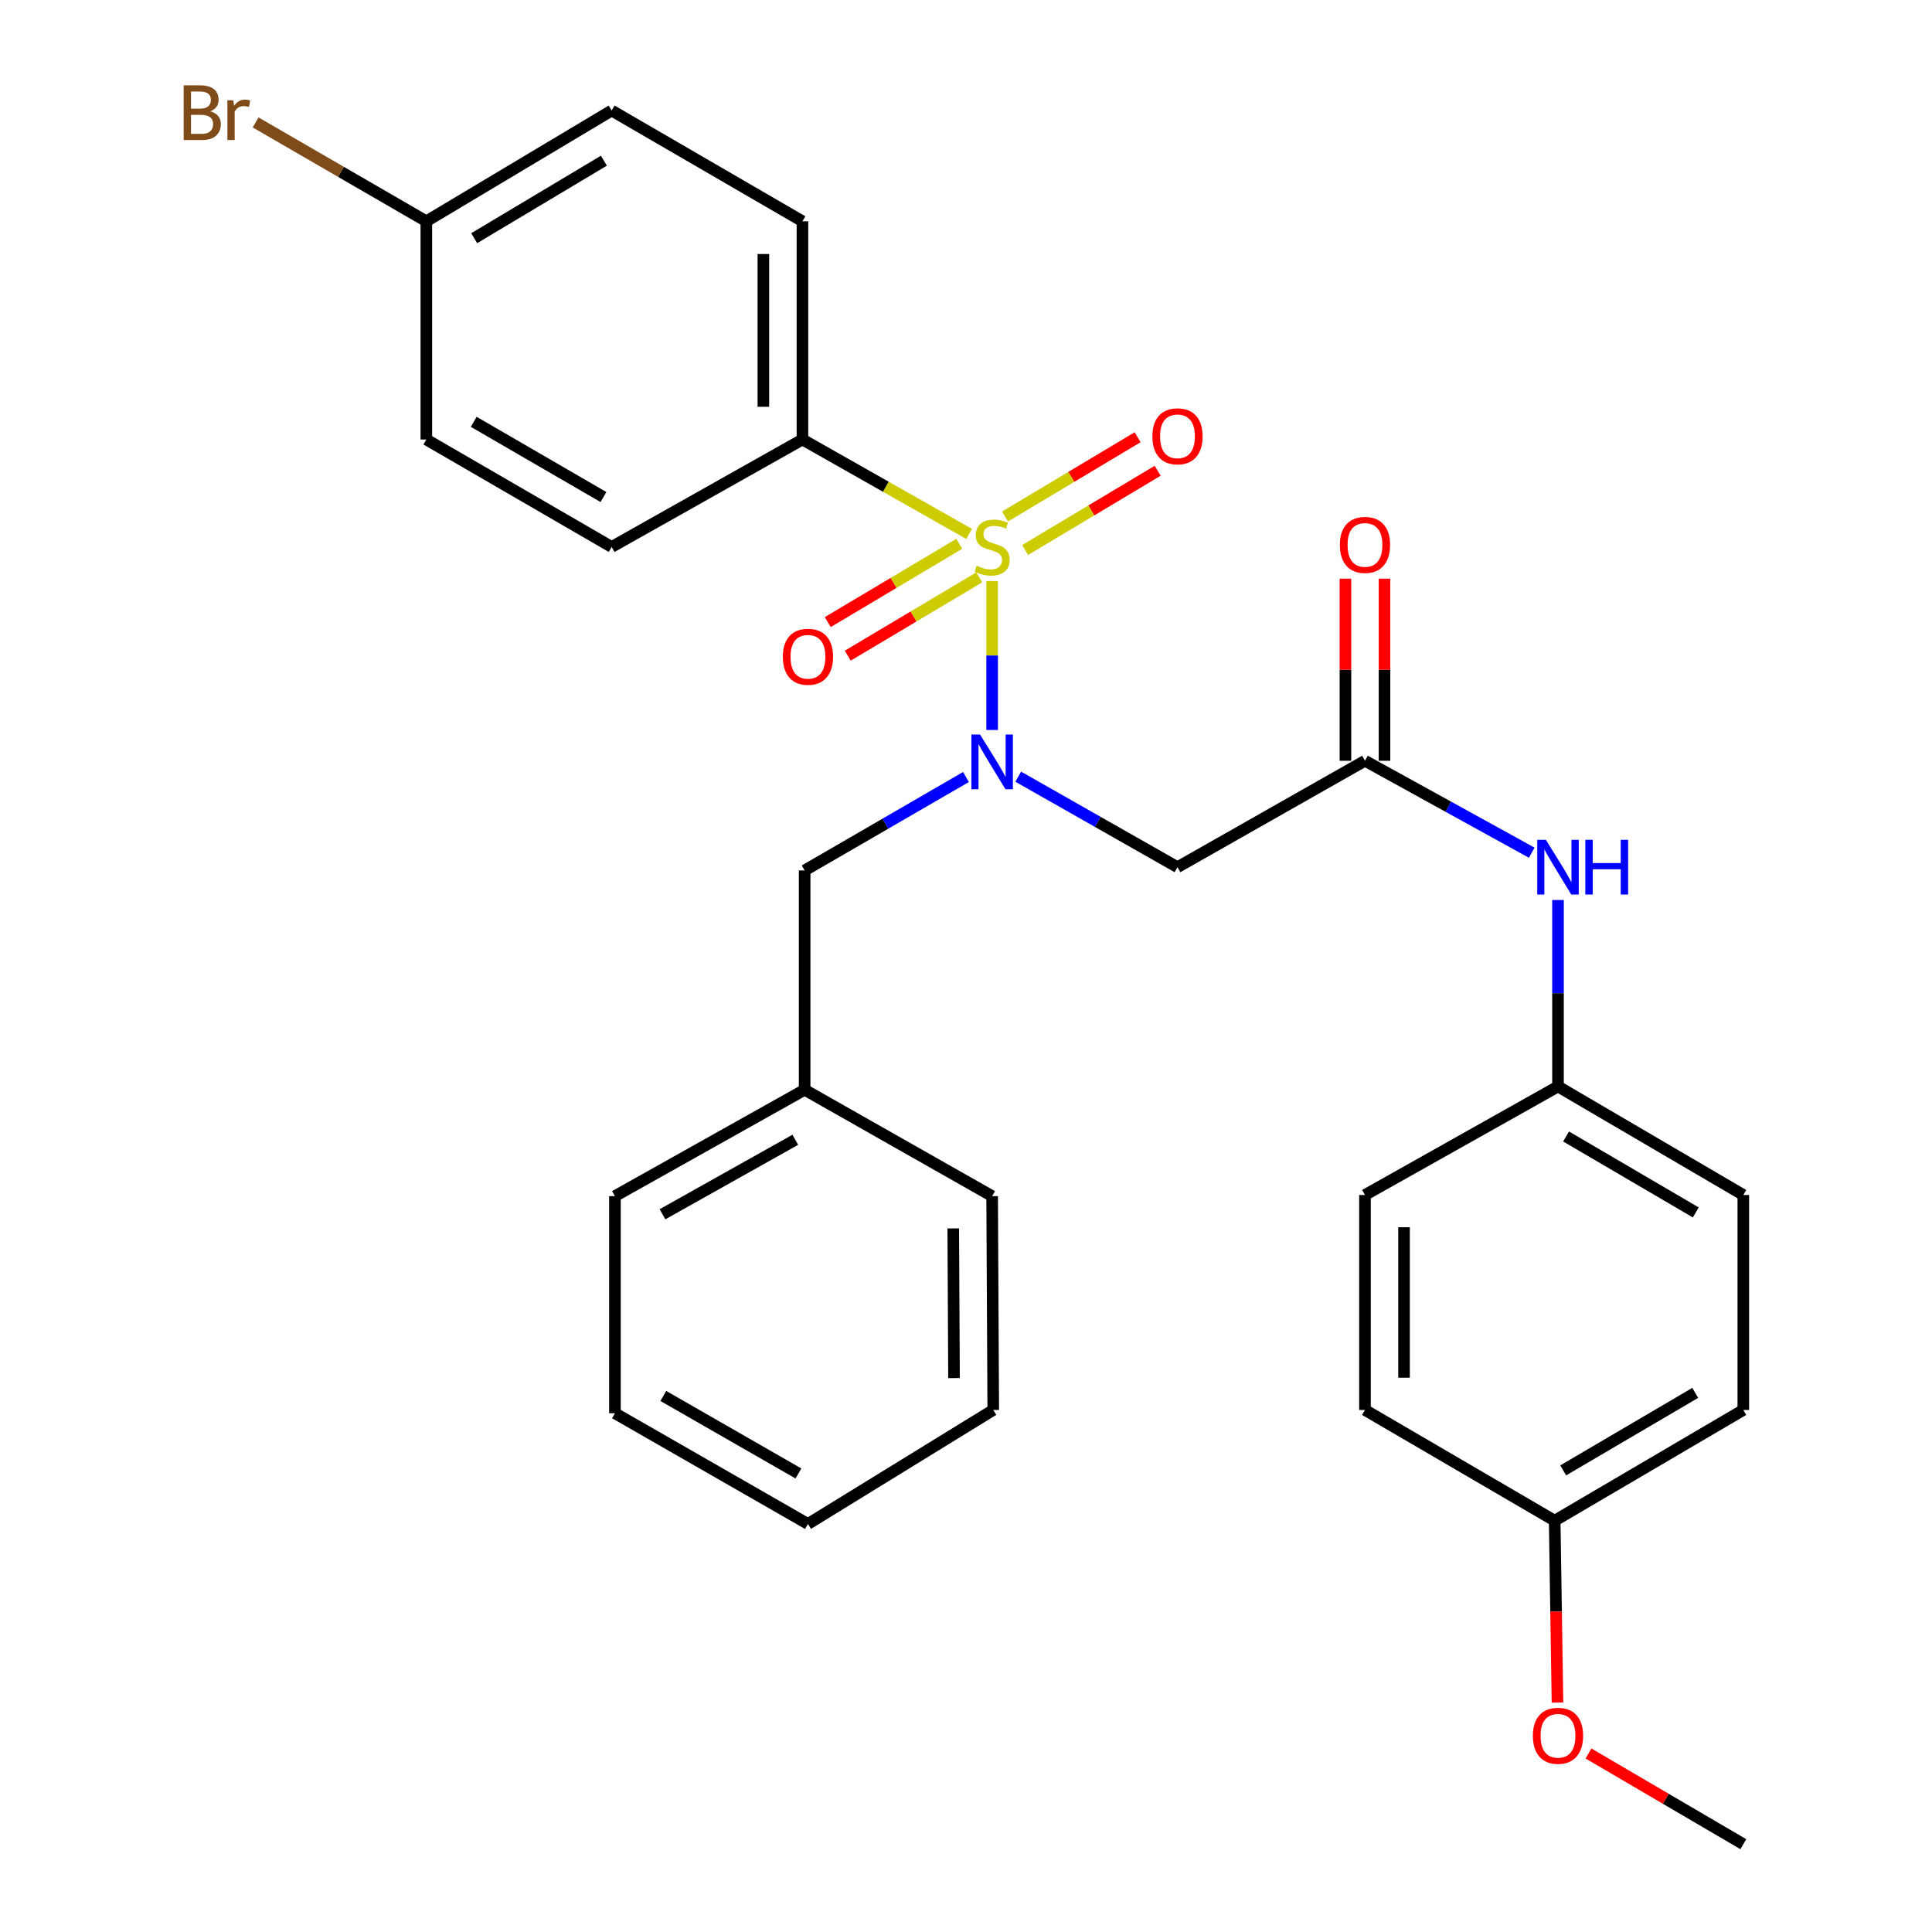<?xml version='1.0' encoding='iso-8859-1'?>
<svg version='1.1' baseProfile='full'
              xmlns='http://www.w3.org/2000/svg'
                      xmlns:rdkit='http://www.rdkit.org/xml'
                      xmlns:xlink='http://www.w3.org/1999/xlink'
                  xml:space='preserve'
width='1000px' height='1000px' viewBox='0 0 1000 1000'>
<!-- END OF HEADER -->
<rect style='opacity:1.0;fill:#FFFFFF;stroke:none' width='1000' height='1000' x='0' y='0'> </rect>
<path class='bond-0' d='M 513.532,300.763 L 513.532,339.298' style='fill:none;fill-rule:evenodd;stroke:#CCCC00;stroke-width:6px;stroke-linecap:butt;stroke-linejoin:miter;stroke-opacity:1' />
<path class='bond-0' d='M 513.532,339.298 L 513.532,377.834' style='fill:none;fill-rule:evenodd;stroke:#0000FF;stroke-width:6px;stroke-linecap:butt;stroke-linejoin:miter;stroke-opacity:1' />
<path class='bond-3' d='M 501.631,276.361 L 458.487,251.923' style='fill:none;fill-rule:evenodd;stroke:#CCCC00;stroke-width:6px;stroke-linecap:butt;stroke-linejoin:miter;stroke-opacity:1' />
<path class='bond-3' d='M 458.487,251.923 L 415.342,227.486' style='fill:none;fill-rule:evenodd;stroke:#000000;stroke-width:6px;stroke-linecap:butt;stroke-linejoin:miter;stroke-opacity:1' />
<path class='bond-4' d='M 530.593,284.681 L 564.898,264.175' style='fill:none;fill-rule:evenodd;stroke:#CCCC00;stroke-width:6px;stroke-linecap:butt;stroke-linejoin:miter;stroke-opacity:1' />
<path class='bond-4' d='M 564.898,264.175 L 599.203,243.668' style='fill:none;fill-rule:evenodd;stroke:#FF0000;stroke-width:6px;stroke-linecap:butt;stroke-linejoin:miter;stroke-opacity:1' />
<path class='bond-4' d='M 520.219,267.326 L 554.524,246.82' style='fill:none;fill-rule:evenodd;stroke:#CCCC00;stroke-width:6px;stroke-linecap:butt;stroke-linejoin:miter;stroke-opacity:1' />
<path class='bond-4' d='M 554.524,246.82 L 588.828,226.313' style='fill:none;fill-rule:evenodd;stroke:#FF0000;stroke-width:6px;stroke-linecap:butt;stroke-linejoin:miter;stroke-opacity:1' />
<path class='bond-5' d='M 496.506,281.473 L 462.479,301.731' style='fill:none;fill-rule:evenodd;stroke:#CCCC00;stroke-width:6px;stroke-linecap:butt;stroke-linejoin:miter;stroke-opacity:1' />
<path class='bond-5' d='M 462.479,301.731 L 428.453,321.99' style='fill:none;fill-rule:evenodd;stroke:#FF0000;stroke-width:6px;stroke-linecap:butt;stroke-linejoin:miter;stroke-opacity:1' />
<path class='bond-5' d='M 506.85,298.846 L 472.823,319.105' style='fill:none;fill-rule:evenodd;stroke:#CCCC00;stroke-width:6px;stroke-linecap:butt;stroke-linejoin:miter;stroke-opacity:1' />
<path class='bond-5' d='M 472.823,319.105 L 438.797,339.364' style='fill:none;fill-rule:evenodd;stroke:#FF0000;stroke-width:6px;stroke-linecap:butt;stroke-linejoin:miter;stroke-opacity:1' />
<path class='bond-1' d='M 527.031,402.004 L 568.247,425.426' style='fill:none;fill-rule:evenodd;stroke:#0000FF;stroke-width:6px;stroke-linecap:butt;stroke-linejoin:miter;stroke-opacity:1' />
<path class='bond-1' d='M 568.247,425.426 L 609.464,448.848' style='fill:none;fill-rule:evenodd;stroke:#000000;stroke-width:6px;stroke-linecap:butt;stroke-linejoin:miter;stroke-opacity:1' />
<path class='bond-6' d='M 499.988,402.177 L 458.233,426.361' style='fill:none;fill-rule:evenodd;stroke:#0000FF;stroke-width:6px;stroke-linecap:butt;stroke-linejoin:miter;stroke-opacity:1' />
<path class='bond-6' d='M 458.233,426.361 L 416.477,450.544' style='fill:none;fill-rule:evenodd;stroke:#000000;stroke-width:6px;stroke-linecap:butt;stroke-linejoin:miter;stroke-opacity:1' />
<path class='bond-2' d='M 609.464,448.848 L 706.508,393.772' style='fill:none;fill-rule:evenodd;stroke:#000000;stroke-width:6px;stroke-linecap:butt;stroke-linejoin:miter;stroke-opacity:1' />
<path class='bond-7' d='M 706.508,393.772 L 749.666,417.563' style='fill:none;fill-rule:evenodd;stroke:#000000;stroke-width:6px;stroke-linecap:butt;stroke-linejoin:miter;stroke-opacity:1' />
<path class='bond-7' d='M 749.666,417.563 L 792.824,441.355' style='fill:none;fill-rule:evenodd;stroke:#0000FF;stroke-width:6px;stroke-linecap:butt;stroke-linejoin:miter;stroke-opacity:1' />
<path class='bond-8' d='M 716.618,393.772 L 716.618,346.647' style='fill:none;fill-rule:evenodd;stroke:#000000;stroke-width:6px;stroke-linecap:butt;stroke-linejoin:miter;stroke-opacity:1' />
<path class='bond-8' d='M 716.618,346.647 L 716.618,299.522' style='fill:none;fill-rule:evenodd;stroke:#FF0000;stroke-width:6px;stroke-linecap:butt;stroke-linejoin:miter;stroke-opacity:1' />
<path class='bond-8' d='M 696.398,393.772 L 696.398,346.647' style='fill:none;fill-rule:evenodd;stroke:#000000;stroke-width:6px;stroke-linecap:butt;stroke-linejoin:miter;stroke-opacity:1' />
<path class='bond-8' d='M 696.398,346.647 L 696.398,299.522' style='fill:none;fill-rule:evenodd;stroke:#FF0000;stroke-width:6px;stroke-linecap:butt;stroke-linejoin:miter;stroke-opacity:1' />
<path class='bond-9' d='M 415.342,227.486 L 415.342,114.536' style='fill:none;fill-rule:evenodd;stroke:#000000;stroke-width:6px;stroke-linecap:butt;stroke-linejoin:miter;stroke-opacity:1' />
<path class='bond-9' d='M 395.123,210.544 L 395.123,131.479' style='fill:none;fill-rule:evenodd;stroke:#000000;stroke-width:6px;stroke-linecap:butt;stroke-linejoin:miter;stroke-opacity:1' />
<path class='bond-10' d='M 415.342,227.486 L 316.591,283.102' style='fill:none;fill-rule:evenodd;stroke:#000000;stroke-width:6px;stroke-linecap:butt;stroke-linejoin:miter;stroke-opacity:1' />
<path class='bond-14' d='M 416.477,450.544 L 416.477,564.056' style='fill:none;fill-rule:evenodd;stroke:#000000;stroke-width:6px;stroke-linecap:butt;stroke-linejoin:miter;stroke-opacity:1' />
<path class='bond-11' d='M 806.416,465.846 L 806.416,514.103' style='fill:none;fill-rule:evenodd;stroke:#0000FF;stroke-width:6px;stroke-linecap:butt;stroke-linejoin:miter;stroke-opacity:1' />
<path class='bond-11' d='M 806.416,514.103 L 806.416,562.36' style='fill:none;fill-rule:evenodd;stroke:#000000;stroke-width:6px;stroke-linecap:butt;stroke-linejoin:miter;stroke-opacity:1' />
<path class='bond-15' d='M 415.342,114.536 L 316.591,57.213' style='fill:none;fill-rule:evenodd;stroke:#000000;stroke-width:6px;stroke-linecap:butt;stroke-linejoin:miter;stroke-opacity:1' />
<path class='bond-16' d='M 316.591,283.102 L 220.671,227.486' style='fill:none;fill-rule:evenodd;stroke:#000000;stroke-width:6px;stroke-linecap:butt;stroke-linejoin:miter;stroke-opacity:1' />
<path class='bond-16' d='M 312.345,257.267 L 245.201,218.336' style='fill:none;fill-rule:evenodd;stroke:#000000;stroke-width:6px;stroke-linecap:butt;stroke-linejoin:miter;stroke-opacity:1' />
<path class='bond-18' d='M 806.416,562.36 L 706.508,618.526' style='fill:none;fill-rule:evenodd;stroke:#000000;stroke-width:6px;stroke-linecap:butt;stroke-linejoin:miter;stroke-opacity:1' />
<path class='bond-19' d='M 806.416,562.36 L 902.336,618.526' style='fill:none;fill-rule:evenodd;stroke:#000000;stroke-width:6px;stroke-linecap:butt;stroke-linejoin:miter;stroke-opacity:1' />
<path class='bond-19' d='M 810.587,588.233 L 877.731,627.55' style='fill:none;fill-rule:evenodd;stroke:#000000;stroke-width:6px;stroke-linecap:butt;stroke-linejoin:miter;stroke-opacity:1' />
<path class='bond-12' d='M 220.671,114.536 L 220.671,227.486' style='fill:none;fill-rule:evenodd;stroke:#000000;stroke-width:6px;stroke-linecap:butt;stroke-linejoin:miter;stroke-opacity:1' />
<path class='bond-17' d='M 220.671,114.536 L 176.49,88.951' style='fill:none;fill-rule:evenodd;stroke:#000000;stroke-width:6px;stroke-linecap:butt;stroke-linejoin:miter;stroke-opacity:1' />
<path class='bond-17' d='M 176.49,88.951 L 132.308,63.365' style='fill:none;fill-rule:evenodd;stroke:#7F4C19;stroke-width:6px;stroke-linecap:butt;stroke-linejoin:miter;stroke-opacity:1' />
<path class='bond-29' d='M 220.671,114.536 L 316.591,57.213' style='fill:none;fill-rule:evenodd;stroke:#000000;stroke-width:6px;stroke-linecap:butt;stroke-linejoin:miter;stroke-opacity:1' />
<path class='bond-29' d='M 245.431,123.294 L 312.576,83.168' style='fill:none;fill-rule:evenodd;stroke:#000000;stroke-width:6px;stroke-linecap:butt;stroke-linejoin:miter;stroke-opacity:1' />
<path class='bond-13' d='M 804.697,787.103 L 902.336,729.791' style='fill:none;fill-rule:evenodd;stroke:#000000;stroke-width:6px;stroke-linecap:butt;stroke-linejoin:miter;stroke-opacity:1' />
<path class='bond-13' d='M 809.108,761.068 L 877.455,720.95' style='fill:none;fill-rule:evenodd;stroke:#000000;stroke-width:6px;stroke-linecap:butt;stroke-linejoin:miter;stroke-opacity:1' />
<path class='bond-22' d='M 804.697,787.103 L 805.425,834.179' style='fill:none;fill-rule:evenodd;stroke:#000000;stroke-width:6px;stroke-linecap:butt;stroke-linejoin:miter;stroke-opacity:1' />
<path class='bond-22' d='M 805.425,834.179 L 806.152,881.255' style='fill:none;fill-rule:evenodd;stroke:#FF0000;stroke-width:6px;stroke-linecap:butt;stroke-linejoin:miter;stroke-opacity:1' />
<path class='bond-31' d='M 804.697,787.103 L 706.508,729.791' style='fill:none;fill-rule:evenodd;stroke:#000000;stroke-width:6px;stroke-linecap:butt;stroke-linejoin:miter;stroke-opacity:1' />
<path class='bond-23' d='M 416.477,564.056 L 318.287,619.121' style='fill:none;fill-rule:evenodd;stroke:#000000;stroke-width:6px;stroke-linecap:butt;stroke-linejoin:miter;stroke-opacity:1' />
<path class='bond-23' d='M 411.639,589.952 L 342.906,628.497' style='fill:none;fill-rule:evenodd;stroke:#000000;stroke-width:6px;stroke-linecap:butt;stroke-linejoin:miter;stroke-opacity:1' />
<path class='bond-24' d='M 416.477,564.056 L 513.532,619.121' style='fill:none;fill-rule:evenodd;stroke:#000000;stroke-width:6px;stroke-linecap:butt;stroke-linejoin:miter;stroke-opacity:1' />
<path class='bond-21' d='M 706.508,618.526 L 706.508,729.791' style='fill:none;fill-rule:evenodd;stroke:#000000;stroke-width:6px;stroke-linecap:butt;stroke-linejoin:miter;stroke-opacity:1' />
<path class='bond-21' d='M 726.727,635.216 L 726.727,713.101' style='fill:none;fill-rule:evenodd;stroke:#000000;stroke-width:6px;stroke-linecap:butt;stroke-linejoin:miter;stroke-opacity:1' />
<path class='bond-20' d='M 902.336,618.526 L 902.336,729.791' style='fill:none;fill-rule:evenodd;stroke:#000000;stroke-width:6px;stroke-linecap:butt;stroke-linejoin:miter;stroke-opacity:1' />
<path class='bond-25' d='M 822.195,907.6 L 862.266,931.073' style='fill:none;fill-rule:evenodd;stroke:#FF0000;stroke-width:6px;stroke-linecap:butt;stroke-linejoin:miter;stroke-opacity:1' />
<path class='bond-25' d='M 862.266,931.073 L 902.336,954.545' style='fill:none;fill-rule:evenodd;stroke:#000000;stroke-width:6px;stroke-linecap:butt;stroke-linejoin:miter;stroke-opacity:1' />
<path class='bond-26' d='M 318.287,619.121 L 318.287,731.487' style='fill:none;fill-rule:evenodd;stroke:#000000;stroke-width:6px;stroke-linecap:butt;stroke-linejoin:miter;stroke-opacity:1' />
<path class='bond-27' d='M 513.532,619.121 L 514.105,729.791' style='fill:none;fill-rule:evenodd;stroke:#000000;stroke-width:6px;stroke-linecap:butt;stroke-linejoin:miter;stroke-opacity:1' />
<path class='bond-27' d='M 493.398,635.826 L 493.799,713.295' style='fill:none;fill-rule:evenodd;stroke:#000000;stroke-width:6px;stroke-linecap:butt;stroke-linejoin:miter;stroke-opacity:1' />
<path class='bond-30' d='M 318.287,731.487 L 418.196,788.799' style='fill:none;fill-rule:evenodd;stroke:#000000;stroke-width:6px;stroke-linecap:butt;stroke-linejoin:miter;stroke-opacity:1' />
<path class='bond-30' d='M 343.335,722.545 L 413.271,762.663' style='fill:none;fill-rule:evenodd;stroke:#000000;stroke-width:6px;stroke-linecap:butt;stroke-linejoin:miter;stroke-opacity:1' />
<path class='bond-28' d='M 514.105,729.791 L 418.196,788.799' style='fill:none;fill-rule:evenodd;stroke:#000000;stroke-width:6px;stroke-linecap:butt;stroke-linejoin:miter;stroke-opacity:1' />
<path  class='atom-0' d='M 505.532 292.822
Q 505.852 292.942, 507.172 293.502
Q 508.492 294.062, 509.932 294.422
Q 511.412 294.742, 512.852 294.742
Q 515.532 294.742, 517.092 293.462
Q 518.652 292.142, 518.652 289.862
Q 518.652 288.302, 517.852 287.342
Q 517.092 286.382, 515.892 285.862
Q 514.692 285.342, 512.692 284.742
Q 510.172 283.982, 508.652 283.262
Q 507.172 282.542, 506.092 281.022
Q 505.052 279.502, 505.052 276.942
Q 505.052 273.382, 507.452 271.182
Q 509.892 268.982, 514.692 268.982
Q 517.972 268.982, 521.692 270.542
L 520.772 273.622
Q 517.372 272.222, 514.812 272.222
Q 512.052 272.222, 510.532 273.382
Q 509.012 274.502, 509.052 276.462
Q 509.052 277.982, 509.812 278.902
Q 510.612 279.822, 511.732 280.342
Q 512.892 280.862, 514.812 281.462
Q 517.372 282.262, 518.892 283.062
Q 520.412 283.862, 521.492 285.502
Q 522.612 287.102, 522.612 289.862
Q 522.612 293.782, 519.972 295.902
Q 517.372 297.982, 513.012 297.982
Q 510.492 297.982, 508.572 297.422
Q 506.692 296.902, 504.452 295.982
L 505.532 292.822
' fill='#CCCC00'/>
<path  class='atom-1' d='M 507.272 380.173
L 516.552 395.173
Q 517.472 396.653, 518.952 399.333
Q 520.432 402.013, 520.512 402.173
L 520.512 380.173
L 524.272 380.173
L 524.272 408.493
L 520.392 408.493
L 510.432 392.093
Q 509.272 390.173, 508.032 387.973
Q 506.832 385.773, 506.472 385.093
L 506.472 408.493
L 502.792 408.493
L 502.792 380.173
L 507.272 380.173
' fill='#0000FF'/>
<path  class='atom-5' d='M 596.464 225.836
Q 596.464 219.036, 599.824 215.236
Q 603.184 211.436, 609.464 211.436
Q 615.744 211.436, 619.104 215.236
Q 622.464 219.036, 622.464 225.836
Q 622.464 232.716, 619.064 236.636
Q 615.664 240.516, 609.464 240.516
Q 603.224 240.516, 599.824 236.636
Q 596.464 232.756, 596.464 225.836
M 609.464 237.316
Q 613.784 237.316, 616.104 234.436
Q 618.464 231.516, 618.464 225.836
Q 618.464 220.276, 616.104 217.476
Q 613.784 214.636, 609.464 214.636
Q 605.144 214.636, 602.784 217.436
Q 600.464 220.236, 600.464 225.836
Q 600.464 231.556, 602.784 234.436
Q 605.144 237.316, 609.464 237.316
' fill='#FF0000'/>
<path  class='atom-6' d='M 405.196 339.943
Q 405.196 333.143, 408.556 329.343
Q 411.916 325.543, 418.196 325.543
Q 424.476 325.543, 427.836 329.343
Q 431.196 333.143, 431.196 339.943
Q 431.196 346.823, 427.796 350.743
Q 424.396 354.623, 418.196 354.623
Q 411.956 354.623, 408.556 350.743
Q 405.196 346.863, 405.196 339.943
M 418.196 351.423
Q 422.516 351.423, 424.836 348.543
Q 427.196 345.623, 427.196 339.943
Q 427.196 334.383, 424.836 331.583
Q 422.516 328.743, 418.196 328.743
Q 413.876 328.743, 411.516 331.543
Q 409.196 334.343, 409.196 339.943
Q 409.196 345.663, 411.516 348.543
Q 413.876 351.423, 418.196 351.423
' fill='#FF0000'/>
<path  class='atom-8' d='M 800.156 434.688
L 809.436 449.688
Q 810.356 451.168, 811.836 453.848
Q 813.316 456.528, 813.396 456.688
L 813.396 434.688
L 817.156 434.688
L 817.156 463.008
L 813.276 463.008
L 803.316 446.608
Q 802.156 444.688, 800.916 442.488
Q 799.716 440.288, 799.356 439.608
L 799.356 463.008
L 795.676 463.008
L 795.676 434.688
L 800.156 434.688
' fill='#0000FF'/>
<path  class='atom-8' d='M 820.556 434.688
L 824.396 434.688
L 824.396 446.728
L 838.876 446.728
L 838.876 434.688
L 842.716 434.688
L 842.716 463.008
L 838.876 463.008
L 838.876 449.928
L 824.396 449.928
L 824.396 463.008
L 820.556 463.008
L 820.556 434.688
' fill='#0000FF'/>
<path  class='atom-9' d='M 693.508 282.047
Q 693.508 275.247, 696.868 271.447
Q 700.228 267.647, 706.508 267.647
Q 712.788 267.647, 716.148 271.447
Q 719.508 275.247, 719.508 282.047
Q 719.508 288.927, 716.108 292.847
Q 712.708 296.727, 706.508 296.727
Q 700.268 296.727, 696.868 292.847
Q 693.508 288.967, 693.508 282.047
M 706.508 293.527
Q 710.828 293.527, 713.148 290.647
Q 715.508 287.727, 715.508 282.047
Q 715.508 276.487, 713.148 273.687
Q 710.828 270.847, 706.508 270.847
Q 702.188 270.847, 699.828 273.647
Q 697.508 276.447, 697.508 282.047
Q 697.508 287.767, 699.828 290.647
Q 702.188 293.527, 706.508 293.527
' fill='#FF0000'/>
<path  class='atom-18' d='M 108.824 57.605
Q 111.544 58.365, 112.904 60.045
Q 114.304 61.685, 114.304 64.125
Q 114.304 68.045, 111.784 70.285
Q 109.304 72.485, 104.584 72.485
L 95.064 72.485
L 95.064 44.165
L 103.424 44.165
Q 108.264 44.165, 110.704 46.125
Q 113.144 48.085, 113.144 51.685
Q 113.144 55.965, 108.824 57.605
M 98.864 47.365
L 98.864 56.245
L 103.424 56.245
Q 106.224 56.245, 107.664 55.125
Q 109.144 53.965, 109.144 51.685
Q 109.144 47.365, 103.424 47.365
L 98.864 47.365
M 104.584 69.285
Q 107.344 69.285, 108.824 67.965
Q 110.304 66.645, 110.304 64.125
Q 110.304 61.805, 108.664 60.645
Q 107.064 59.445, 103.984 59.445
L 98.864 59.445
L 98.864 69.285
L 104.584 69.285
' fill='#7F4C19'/>
<path  class='atom-18' d='M 120.744 51.925
L 121.184 54.765
Q 123.344 51.565, 126.864 51.565
Q 127.984 51.565, 129.504 51.965
L 128.904 55.325
Q 127.184 54.925, 126.224 54.925
Q 124.544 54.925, 123.424 55.605
Q 122.344 56.245, 121.464 57.805
L 121.464 72.485
L 117.704 72.485
L 117.704 51.925
L 120.744 51.925
' fill='#7F4C19'/>
<path  class='atom-23' d='M 793.416 898.437
Q 793.416 891.637, 796.776 887.837
Q 800.136 884.037, 806.416 884.037
Q 812.696 884.037, 816.056 887.837
Q 819.416 891.637, 819.416 898.437
Q 819.416 905.317, 816.016 909.237
Q 812.616 913.117, 806.416 913.117
Q 800.176 913.117, 796.776 909.237
Q 793.416 905.357, 793.416 898.437
M 806.416 909.917
Q 810.736 909.917, 813.056 907.037
Q 815.416 904.117, 815.416 898.437
Q 815.416 892.877, 813.056 890.077
Q 810.736 887.237, 806.416 887.237
Q 802.096 887.237, 799.736 890.037
Q 797.416 892.837, 797.416 898.437
Q 797.416 904.157, 799.736 907.037
Q 802.096 909.917, 806.416 909.917
' fill='#FF0000'/>
</svg>
